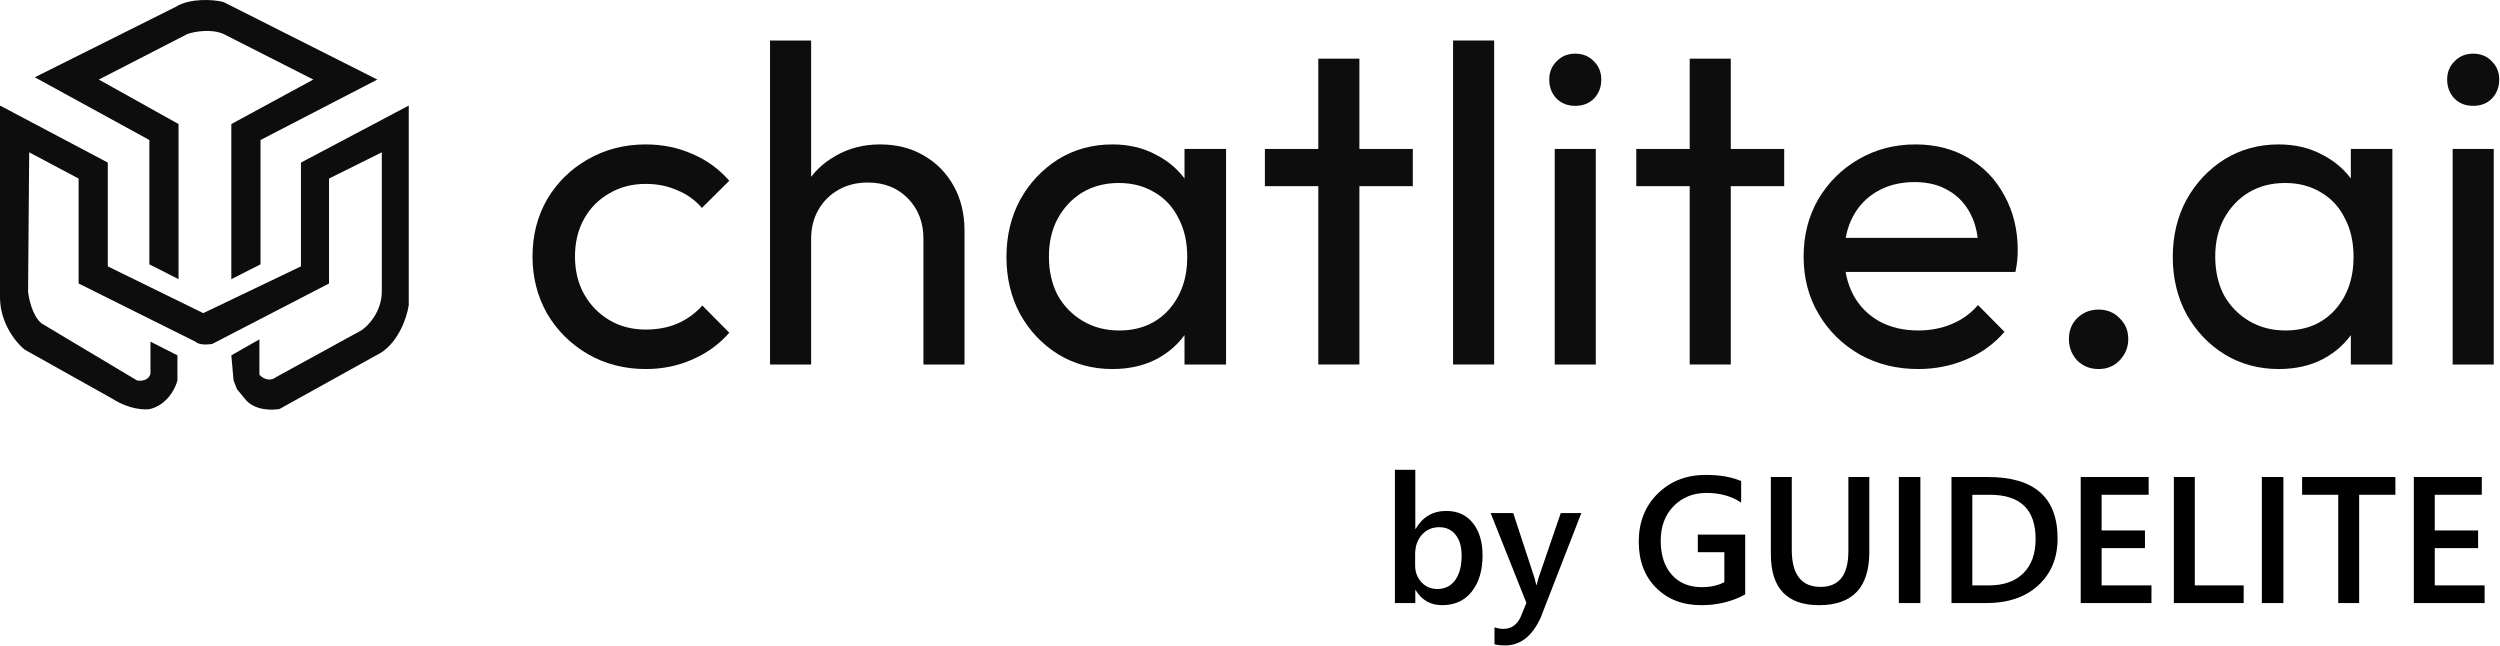 <svg width="1111" height="287" viewBox="0 0 1111 287" fill="none" xmlns="http://www.w3.org/2000/svg">
<path d="M43.914 35.359L79.346 55.127V89.593V124.06L66.371 117.469V62.222L15.469 34.343L78.348 2.919C84.336 -0.828 94.816 -0.321 99.307 0.891L167.675 35.359L115.775 62.222V117.469L102.8 124.06V55.127L139.23 35.359L99.307 15.085C93.718 12.652 86.332 14.071 83.338 15.085L43.914 35.359Z" fill="#0D0D0D"/>
<path d="M115.278 166.529V150.816L102.802 157.912L103.8 169.063L105.297 172.92L108.79 177.173C112.783 182.444 120.767 182.411 124.261 181.735L167.178 157.912C176.759 153.452 180.818 141.186 181.65 135.61V46.91L133.742 72.253V118.377L90.326 139.158L47.908 118.377V72.253L0 46.91V132.062C0 143.822 7.319 152.506 10.979 155.378L49.904 177.173C57.489 182.039 64.376 182.242 66.871 181.735C74.457 179.707 78.016 172.442 78.848 169.063V157.912L66.871 151.83V166.022C66.073 169.266 62.546 169.401 60.883 169.063L18.464 143.72C14.472 140.476 12.809 132.907 12.476 129.528L12.975 67.691L34.933 79.349V125.98L86.833 151.83C88.43 153.452 92.489 153.182 94.318 152.844L146.218 125.98V79.349L169.673 67.691V129.528C169.673 138.449 163.685 144.734 160.69 146.761L122.763 167.543C119.57 169.976 116.442 167.881 115.278 166.529Z" fill="#0D0D0D"/>
<path d="M1089.96 161.983V66.196H1108.22V161.983H1089.96ZM1099.09 47.039C1095.7 47.039 1092.93 45.963 1090.77 43.812C1088.6 41.527 1087.52 38.703 1087.52 35.343C1087.52 32.116 1088.6 29.427 1090.77 27.276C1092.93 24.991 1095.7 23.848 1099.09 23.848C1102.47 23.848 1105.24 24.991 1107.4 27.276C1109.57 29.427 1110.65 32.116 1110.65 35.343C1110.65 38.703 1109.57 41.527 1107.4 43.812C1105.24 45.963 1102.47 47.039 1099.09 47.039Z" fill="#0D0D0D"/>
<path d="M1012.65 164C1003.86 164 995.878 161.849 988.709 157.547C981.54 153.111 975.86 147.128 971.667 139.599C967.609 132.071 965.58 123.601 965.58 114.191C965.58 104.78 967.609 96.31 971.667 88.782C975.86 81.253 981.473 75.271 988.506 70.834C995.675 66.398 1003.72 64.18 1012.65 64.18C1019.95 64.18 1026.45 65.726 1032.13 68.818C1037.94 71.775 1042.61 75.943 1046.13 81.32C1049.64 86.564 1051.6 92.68 1052.01 99.671V128.508C1051.6 135.365 1049.64 141.482 1046.13 146.859C1042.74 152.237 1038.15 156.471 1032.33 159.564C1026.65 162.521 1020.09 164 1012.65 164ZM1015.69 146.859C1024.76 146.859 1032.06 143.834 1037.6 137.785C1043.15 131.6 1045.92 123.736 1045.92 114.191C1045.92 107.603 1044.64 101.89 1042.07 97.05C1039.63 92.076 1036.12 88.244 1031.52 85.555C1026.92 82.732 1021.58 81.32 1015.49 81.32C1009.4 81.32 1003.99 82.732 999.259 85.555C994.661 88.379 991.008 92.277 988.303 97.251C985.733 102.091 984.449 107.67 984.449 113.989C984.449 120.442 985.733 126.156 988.303 131.13C991.008 135.97 994.728 139.801 999.462 142.624C1004.2 145.448 1009.61 146.859 1015.69 146.859ZM1044.71 161.983V136.171L1048.15 112.779L1044.71 89.588V66.196H1063.17V161.983H1044.71Z" fill="#0D0D0D"/>
<path d="M932.613 164C928.826 164 925.648 162.723 923.078 160.168C920.643 157.48 919.426 154.32 919.426 150.691C919.426 146.926 920.643 143.834 923.078 141.414C925.648 138.86 928.826 137.583 932.613 137.583C936.401 137.583 939.512 138.86 941.946 141.414C944.516 143.834 945.801 146.926 945.801 150.691C945.801 154.32 944.516 157.48 941.946 160.168C939.512 162.723 936.401 164 932.613 164Z" fill="#0D0D0D"/>
<path d="M852.448 164C842.845 164 834.188 161.849 826.478 157.547C818.769 153.111 812.682 147.128 808.219 139.6C803.755 132.071 801.523 123.534 801.523 113.989C801.523 104.578 803.688 96.109 808.016 88.58C812.479 81.052 818.431 75.136 825.87 70.834C833.444 66.398 841.898 64.18 851.231 64.18C860.158 64.18 868.003 66.196 874.765 70.229C881.664 74.263 887.006 79.842 890.794 86.967C894.716 94.092 896.677 102.158 896.677 111.166C896.677 112.51 896.61 113.989 896.474 115.602C896.339 117.081 896.069 118.829 895.663 120.845H814.305V105.721H885.924L879.229 111.569C879.229 105.116 878.079 99.671 875.78 95.235C873.481 90.664 870.234 87.169 866.041 84.749C861.848 82.194 856.776 80.917 850.825 80.917C844.603 80.917 839.125 82.262 834.391 84.95C829.657 87.639 826.005 91.403 823.435 96.243C820.865 101.083 819.58 106.797 819.58 113.384C819.58 120.106 820.933 126.021 823.638 131.13C826.343 136.104 830.198 140.003 835.203 142.826C840.207 145.515 845.956 146.859 852.448 146.859C857.858 146.859 862.795 145.918 867.259 144.036C871.857 142.154 875.78 139.331 879.026 135.566L890.794 147.464C886.195 152.842 880.514 156.942 873.751 159.765C867.123 162.588 860.022 164 852.448 164Z" fill="#0D0D0D"/>
<path d="M750.9 161.983V26.066H769.16V161.983H750.9ZM727.162 82.732V66.196H792.897V82.732H727.162Z" fill="#0D0D0D"/>
<path d="M690.919 161.983V66.196H709.179V161.983H690.919ZM700.049 47.039C696.667 47.039 693.895 45.963 691.731 43.812C689.566 41.527 688.484 38.703 688.484 35.343C688.484 32.116 689.566 29.427 691.731 27.276C693.895 24.991 696.667 23.848 700.049 23.848C703.43 23.848 706.203 24.991 708.367 27.276C710.531 29.427 711.613 32.116 711.613 35.343C711.613 38.703 710.531 41.527 708.367 43.812C706.203 45.963 703.43 47.039 700.049 47.039Z" fill="#0D0D0D"/>
<path d="M645.742 161.983V18H664.002V161.983H645.742Z" fill="#0D0D0D"/>
<path d="M585.855 161.983V26.066H604.115V161.983H585.855ZM562.117 82.732V66.196H627.852V82.732H562.117Z" fill="#0D0D0D"/>
<path d="M494.337 164C485.546 164 477.565 161.849 470.397 157.547C463.228 153.111 457.547 147.128 453.354 139.6C449.296 132.071 447.268 123.601 447.268 114.191C447.268 104.78 449.296 96.31 453.354 88.782C457.547 81.253 463.16 75.271 470.194 70.834C477.362 66.398 485.41 64.18 494.337 64.18C501.641 64.18 508.134 65.726 513.814 68.818C519.63 71.775 524.297 75.943 527.814 81.321C531.33 86.564 533.291 92.681 533.697 99.671V128.508C533.291 135.365 531.33 141.482 527.814 146.859C524.432 152.237 519.833 156.472 514.017 159.564C508.336 162.521 501.776 164 494.337 164ZM497.381 146.859C506.443 146.859 513.747 143.834 519.292 137.785C524.838 131.6 527.611 123.736 527.611 114.191C527.611 107.603 526.326 101.89 523.756 97.05C521.321 92.076 517.804 88.244 513.206 85.555C508.607 82.732 503.264 81.321 497.178 81.321C491.091 81.321 485.681 82.732 480.947 85.555C476.348 88.379 472.696 92.277 469.991 97.251C467.421 102.091 466.136 107.67 466.136 113.989C466.136 120.442 467.421 126.156 469.991 131.13C472.696 135.97 476.416 139.801 481.15 142.624C485.884 145.448 491.294 146.859 497.381 146.859ZM526.393 161.984V136.171L529.842 112.779L526.393 89.588V66.196H544.856V161.984H526.393Z" fill="#0D0D0D"/>
<path d="M410.373 161.983V106.124C410.373 98.865 408.074 92.882 403.475 88.177C398.876 83.471 392.925 81.119 385.621 81.119C380.752 81.119 376.423 82.194 372.636 84.345C368.849 86.496 365.873 89.454 363.709 93.218C361.545 96.983 360.463 101.284 360.463 106.124L352.956 101.889C352.956 94.63 354.579 88.177 357.825 82.53C361.072 76.884 365.603 72.448 371.419 69.221C377.235 65.86 383.795 64.18 391.099 64.18C398.403 64.18 404.827 65.793 410.373 69.019C416.054 72.246 420.517 76.749 423.764 82.53C427.01 88.311 428.633 94.966 428.633 102.494V161.983H410.373ZM342.203 161.983V18H360.463V161.983H342.203Z" fill="#0D0D0D"/>
<path d="M286.966 164C277.498 164 268.909 161.782 261.2 157.345C253.625 152.909 247.606 146.926 243.143 139.398C238.815 131.735 236.65 123.265 236.65 113.989C236.65 104.578 238.815 96.109 243.143 88.58C247.606 81.052 253.625 75.136 261.2 70.834C268.909 66.398 277.498 64.18 286.966 64.18C294.405 64.18 301.304 65.591 307.661 68.414C314.018 71.103 319.496 75.069 324.094 80.312L311.921 92.412C308.946 88.916 305.294 86.295 300.965 84.547C296.772 82.665 292.106 81.724 286.966 81.724C280.88 81.724 275.469 83.135 270.735 85.959C266.001 88.647 262.282 92.412 259.577 97.251C256.871 102.091 255.519 107.67 255.519 113.989C255.519 120.308 256.871 125.887 259.577 130.727C262.282 135.566 266.001 139.398 270.735 142.221C275.469 145.044 280.88 146.456 286.966 146.456C292.106 146.456 296.772 145.582 300.965 143.834C305.294 141.952 309.013 139.263 312.124 135.768L324.094 147.867C319.631 152.976 314.153 156.942 307.661 159.765C301.304 162.588 294.405 164 286.966 164Z" fill="#0D0D0D"/>
<path d="M1104.16 268H1072.71V211.984H1102.91V219.875H1082.01V235.734H1101.27V243.586H1082.01V260.148H1104.16V268Z" fill="black"/>
<path d="M1064.51 219.875H1048.41V268H1039.12V219.875H1023.06V211.984H1064.51V219.875Z" fill="black"/>
<path d="M1014.74 268H1005.17V211.984H1014.74V268Z" fill="black"/>
<path d="M997.086 268H966.07V211.984H975.367V260.148H997.086V268Z" fill="black"/>
<path d="M956.109 268H924.664V211.984H954.859V219.875H933.961V235.734H953.219V243.586H933.961V260.148H956.109V268Z" fill="black"/>
<path d="M867.242 268V211.984H883.414C904.065 211.984 914.391 221.086 914.391 239.289C914.391 247.935 911.526 254.888 905.797 260.148C900.068 265.383 892.385 268 882.75 268H867.242ZM876.5 219.875V260.148H883.922C890.458 260.148 895.536 258.352 899.156 254.758C902.802 251.164 904.625 246.086 904.625 239.523C904.625 226.424 897.841 219.875 884.273 219.875H876.5Z" fill="black"/>
<path d="M853.414 268H843.844V211.984H853.414V268Z" fill="black"/>
<path d="M830.719 245.344C830.719 261.073 823.271 268.938 808.375 268.938C794.104 268.938 786.969 261.372 786.969 246.242V211.984H796.266V244.328C796.266 255.318 800.536 260.812 809.078 260.812C817.307 260.812 821.422 255.513 821.422 244.914V211.984H830.719V245.344Z" fill="black"/>
<path d="M775.562 264.172C769.729 267.349 763.232 268.938 756.07 268.938C747.789 268.938 741.083 266.359 735.953 261.203C730.823 256.047 728.258 249.224 728.258 240.734C728.258 232.062 731.057 224.953 736.656 219.406C742.281 213.833 749.417 211.047 758.062 211.047C764.286 211.047 769.521 211.958 773.766 213.781V223.352C769.469 220.487 764.352 219.055 758.414 219.055C752.451 219.055 747.555 221.021 743.727 224.953C739.924 228.885 738.023 233.977 738.023 240.227C738.023 246.659 739.664 251.724 742.945 255.422C746.227 259.094 750.68 260.93 756.305 260.93C760.159 260.93 763.492 260.188 766.305 258.703V245.383H754.508V237.57H775.562V264.172Z" fill="black"/>
<path d="M702.75 228L684.703 274.406C680.953 282.688 675.693 286.828 668.922 286.828C667.021 286.828 665.432 286.659 664.156 286.32V278.781C665.589 279.25 666.891 279.484 668.062 279.484C671.448 279.484 673.974 277.818 675.641 274.484L678.336 267.922L662.438 228H672.477L682.008 257.062C682.112 257.427 682.346 258.391 682.711 259.953H682.906C683.036 259.354 683.271 258.417 683.609 257.141L693.609 228H702.75Z" fill="black"/>
<path d="M629.117 262.219H628.961V268H619.898V208.781H628.961V235.031H629.117C632.216 229.719 636.747 227.062 642.711 227.062C647.763 227.062 651.708 228.859 654.547 232.453C657.411 236.021 658.844 240.812 658.844 246.828C658.844 253.521 657.242 258.885 654.039 262.922C650.836 266.932 646.461 268.938 640.914 268.938C635.706 268.938 631.773 266.698 629.117 262.219ZM628.883 246.32V251.281C628.883 254.198 629.807 256.672 631.656 258.703C633.531 260.734 635.901 261.75 638.766 261.75C642.125 261.75 644.755 260.448 646.656 257.844C648.583 255.214 649.547 251.555 649.547 246.867C649.547 242.935 648.648 239.862 646.852 237.648C645.081 235.409 642.672 234.289 639.625 234.289C636.396 234.289 633.792 235.435 631.812 237.727C629.859 240.018 628.883 242.883 628.883 246.32Z" fill="black"/>
</svg>
